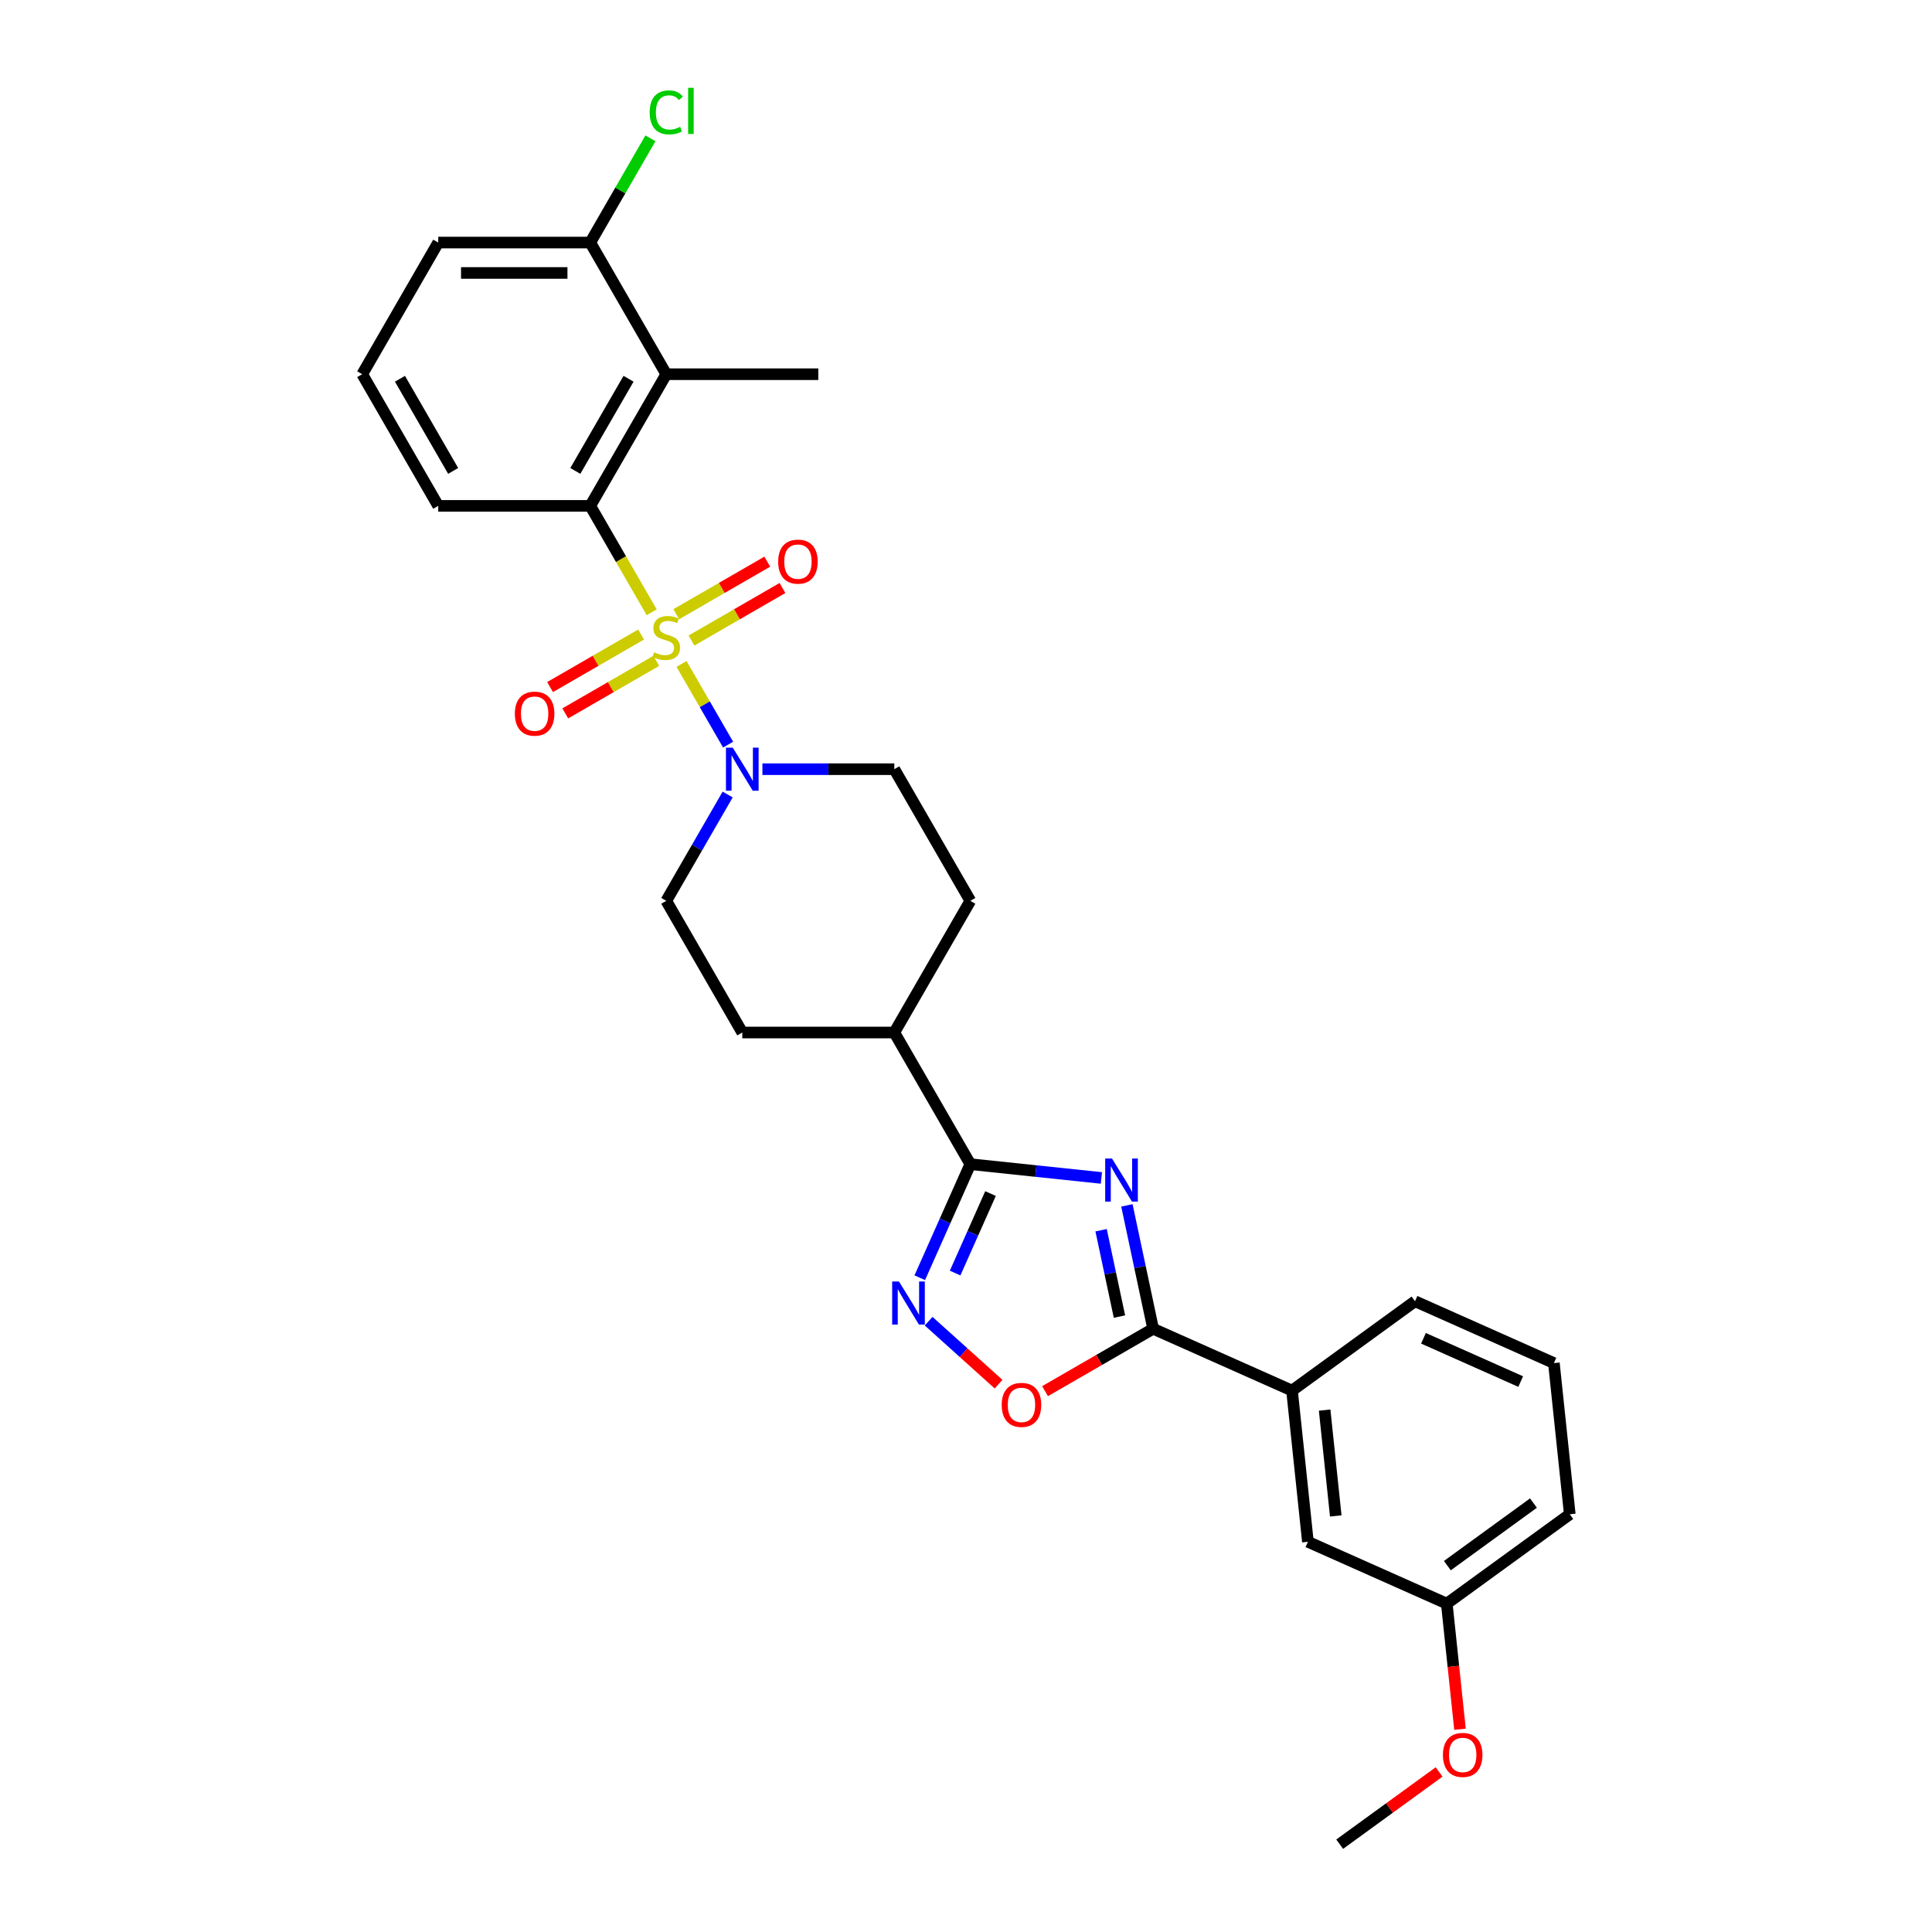 <?xml version='1.0' encoding='iso-8859-1'?>
<svg version='1.1' baseProfile='full'
              xmlns='http://www.w3.org/2000/svg'
                      xmlns:rdkit='http://www.rdkit.org/xml'
                      xmlns:xlink='http://www.w3.org/1999/xlink'
                  xml:space='preserve'
width='1000px' height='1000px' viewBox='0 0 1000 1000'>
<!-- END OF HEADER -->
<rect style='opacity:1.0;fill:#FFFFFF;stroke:none' width='1000' height='1000' x='0' y='0'> </rect>
<path class='bond-3' d='M 337.312,316.908 L 321.415,289.373' style='fill:none;fill-rule:evenodd;stroke:#CCCC00;stroke-width:6px;stroke-linecap:butt;stroke-linejoin:miter;stroke-opacity:1' />
<path class='bond-3' d='M 321.415,289.373 L 305.518,261.839' style='fill:none;fill-rule:evenodd;stroke:#000000;stroke-width:6px;stroke-linecap:butt;stroke-linejoin:miter;stroke-opacity:1' />
<path class='bond-5' d='M 352.758,343.662 L 364.812,364.54' style='fill:none;fill-rule:evenodd;stroke:#CCCC00;stroke-width:6px;stroke-linecap:butt;stroke-linejoin:miter;stroke-opacity:1' />
<path class='bond-5' d='M 364.812,364.54 L 376.866,385.417' style='fill:none;fill-rule:evenodd;stroke:#0000FF;stroke-width:6px;stroke-linecap:butt;stroke-linejoin:miter;stroke-opacity:1' />
<path class='bond-8' d='M 331.816,328.432 L 308.265,342.029' style='fill:none;fill-rule:evenodd;stroke:#CCCC00;stroke-width:6px;stroke-linecap:butt;stroke-linejoin:miter;stroke-opacity:1' />
<path class='bond-8' d='M 308.265,342.029 L 284.715,355.626' style='fill:none;fill-rule:evenodd;stroke:#FF0000;stroke-width:6px;stroke-linecap:butt;stroke-linejoin:miter;stroke-opacity:1' />
<path class='bond-8' d='M 339.684,342.061 L 316.134,355.658' style='fill:none;fill-rule:evenodd;stroke:#CCCC00;stroke-width:6px;stroke-linecap:butt;stroke-linejoin:miter;stroke-opacity:1' />
<path class='bond-8' d='M 316.134,355.658 L 292.584,369.255' style='fill:none;fill-rule:evenodd;stroke:#FF0000;stroke-width:6px;stroke-linecap:butt;stroke-linejoin:miter;stroke-opacity:1' />
<path class='bond-9' d='M 357.909,331.539 L 381.459,317.943' style='fill:none;fill-rule:evenodd;stroke:#CCCC00;stroke-width:6px;stroke-linecap:butt;stroke-linejoin:miter;stroke-opacity:1' />
<path class='bond-9' d='M 381.459,317.943 L 405.009,304.346' style='fill:none;fill-rule:evenodd;stroke:#FF0000;stroke-width:6px;stroke-linecap:butt;stroke-linejoin:miter;stroke-opacity:1' />
<path class='bond-9' d='M 350.04,317.91 L 373.59,304.313' style='fill:none;fill-rule:evenodd;stroke:#CCCC00;stroke-width:6px;stroke-linecap:butt;stroke-linejoin:miter;stroke-opacity:1' />
<path class='bond-9' d='M 373.59,304.313 L 397.141,290.717' style='fill:none;fill-rule:evenodd;stroke:#FF0000;stroke-width:6px;stroke-linecap:butt;stroke-linejoin:miter;stroke-opacity:1' />
<path class='bond-0' d='M 570.079,609.702 L 536.16,606.137' style='fill:none;fill-rule:evenodd;stroke:#0000FF;stroke-width:6px;stroke-linecap:butt;stroke-linejoin:miter;stroke-opacity:1' />
<path class='bond-0' d='M 536.16,606.137 L 502.24,602.572' style='fill:none;fill-rule:evenodd;stroke:#000000;stroke-width:6px;stroke-linecap:butt;stroke-linejoin:miter;stroke-opacity:1' />
<path class='bond-2' d='M 583.284,623.907 L 590.071,655.837' style='fill:none;fill-rule:evenodd;stroke:#0000FF;stroke-width:6px;stroke-linecap:butt;stroke-linejoin:miter;stroke-opacity:1' />
<path class='bond-2' d='M 590.071,655.837 L 596.858,687.766' style='fill:none;fill-rule:evenodd;stroke:#000000;stroke-width:6px;stroke-linecap:butt;stroke-linejoin:miter;stroke-opacity:1' />
<path class='bond-2' d='M 569.926,636.758 L 574.677,659.109' style='fill:none;fill-rule:evenodd;stroke:#0000FF;stroke-width:6px;stroke-linecap:butt;stroke-linejoin:miter;stroke-opacity:1' />
<path class='bond-2' d='M 574.677,659.109 L 579.428,681.46' style='fill:none;fill-rule:evenodd;stroke:#000000;stroke-width:6px;stroke-linecap:butt;stroke-linejoin:miter;stroke-opacity:1' />
<path class='bond-1' d='M 502.24,602.572 L 462.895,534.425' style='fill:none;fill-rule:evenodd;stroke:#000000;stroke-width:6px;stroke-linecap:butt;stroke-linejoin:miter;stroke-opacity:1' />
<path class='bond-4' d='M 502.24,602.572 L 489.155,631.96' style='fill:none;fill-rule:evenodd;stroke:#000000;stroke-width:6px;stroke-linecap:butt;stroke-linejoin:miter;stroke-opacity:1' />
<path class='bond-4' d='M 489.155,631.96 L 476.071,661.348' style='fill:none;fill-rule:evenodd;stroke:#0000FF;stroke-width:6px;stroke-linecap:butt;stroke-linejoin:miter;stroke-opacity:1' />
<path class='bond-4' d='M 512.692,617.789 L 503.533,638.361' style='fill:none;fill-rule:evenodd;stroke:#000000;stroke-width:6px;stroke-linecap:butt;stroke-linejoin:miter;stroke-opacity:1' />
<path class='bond-4' d='M 503.533,638.361 L 494.373,658.933' style='fill:none;fill-rule:evenodd;stroke:#0000FF;stroke-width:6px;stroke-linecap:butt;stroke-linejoin:miter;stroke-opacity:1' />
<path class='bond-10' d='M 596.858,687.766 L 668.744,719.772' style='fill:none;fill-rule:evenodd;stroke:#000000;stroke-width:6px;stroke-linecap:butt;stroke-linejoin:miter;stroke-opacity:1' />
<path class='bond-31' d='M 596.858,687.766 L 568.883,703.918' style='fill:none;fill-rule:evenodd;stroke:#000000;stroke-width:6px;stroke-linecap:butt;stroke-linejoin:miter;stroke-opacity:1' />
<path class='bond-31' d='M 568.883,703.918 L 540.908,720.069' style='fill:none;fill-rule:evenodd;stroke:#FF0000;stroke-width:6px;stroke-linecap:butt;stroke-linejoin:miter;stroke-opacity:1' />
<path class='bond-7' d='M 305.518,261.839 L 344.862,193.693' style='fill:none;fill-rule:evenodd;stroke:#000000;stroke-width:6px;stroke-linecap:butt;stroke-linejoin:miter;stroke-opacity:1' />
<path class='bond-7' d='M 297.79,243.748 L 325.331,196.046' style='fill:none;fill-rule:evenodd;stroke:#000000;stroke-width:6px;stroke-linecap:butt;stroke-linejoin:miter;stroke-opacity:1' />
<path class='bond-20' d='M 305.518,261.839 L 226.829,261.839' style='fill:none;fill-rule:evenodd;stroke:#000000;stroke-width:6px;stroke-linecap:butt;stroke-linejoin:miter;stroke-opacity:1' />
<path class='bond-6' d='M 480.653,683.839 L 498.759,700.141' style='fill:none;fill-rule:evenodd;stroke:#0000FF;stroke-width:6px;stroke-linecap:butt;stroke-linejoin:miter;stroke-opacity:1' />
<path class='bond-6' d='M 498.759,700.141 L 516.865,716.444' style='fill:none;fill-rule:evenodd;stroke:#FF0000;stroke-width:6px;stroke-linecap:butt;stroke-linejoin:miter;stroke-opacity:1' />
<path class='bond-13' d='M 376.638,411.242 L 360.75,438.76' style='fill:none;fill-rule:evenodd;stroke:#0000FF;stroke-width:6px;stroke-linecap:butt;stroke-linejoin:miter;stroke-opacity:1' />
<path class='bond-13' d='M 360.75,438.76 L 344.862,466.279' style='fill:none;fill-rule:evenodd;stroke:#000000;stroke-width:6px;stroke-linecap:butt;stroke-linejoin:miter;stroke-opacity:1' />
<path class='bond-14' d='M 394.625,398.132 L 428.76,398.132' style='fill:none;fill-rule:evenodd;stroke:#0000FF;stroke-width:6px;stroke-linecap:butt;stroke-linejoin:miter;stroke-opacity:1' />
<path class='bond-14' d='M 428.76,398.132 L 462.895,398.132' style='fill:none;fill-rule:evenodd;stroke:#000000;stroke-width:6px;stroke-linecap:butt;stroke-linejoin:miter;stroke-opacity:1' />
<path class='bond-12' d='M 344.862,193.693 L 305.518,125.546' style='fill:none;fill-rule:evenodd;stroke:#000000;stroke-width:6px;stroke-linecap:butt;stroke-linejoin:miter;stroke-opacity:1' />
<path class='bond-21' d='M 344.862,193.693 L 423.551,193.693' style='fill:none;fill-rule:evenodd;stroke:#000000;stroke-width:6px;stroke-linecap:butt;stroke-linejoin:miter;stroke-opacity:1' />
<path class='bond-15' d='M 668.744,719.772 L 676.969,798.03' style='fill:none;fill-rule:evenodd;stroke:#000000;stroke-width:6px;stroke-linecap:butt;stroke-linejoin:miter;stroke-opacity:1' />
<path class='bond-15' d='M 685.629,729.866 L 691.387,784.646' style='fill:none;fill-rule:evenodd;stroke:#000000;stroke-width:6px;stroke-linecap:butt;stroke-linejoin:miter;stroke-opacity:1' />
<path class='bond-23' d='M 668.744,719.772 L 732.404,673.52' style='fill:none;fill-rule:evenodd;stroke:#000000;stroke-width:6px;stroke-linecap:butt;stroke-linejoin:miter;stroke-opacity:1' />
<path class='bond-11' d='M 462.895,534.425 L 502.24,466.279' style='fill:none;fill-rule:evenodd;stroke:#000000;stroke-width:6px;stroke-linecap:butt;stroke-linejoin:miter;stroke-opacity:1' />
<path class='bond-29' d='M 462.895,534.425 L 384.207,534.425' style='fill:none;fill-rule:evenodd;stroke:#000000;stroke-width:6px;stroke-linecap:butt;stroke-linejoin:miter;stroke-opacity:1' />
<path class='bond-19' d='M 305.518,125.546 L 321.092,98.57' style='fill:none;fill-rule:evenodd;stroke:#000000;stroke-width:6px;stroke-linecap:butt;stroke-linejoin:miter;stroke-opacity:1' />
<path class='bond-19' d='M 321.092,98.57 L 336.666,71.595' style='fill:none;fill-rule:evenodd;stroke:#00CC00;stroke-width:6px;stroke-linecap:butt;stroke-linejoin:miter;stroke-opacity:1' />
<path class='bond-30' d='M 305.518,125.546 L 226.829,125.546' style='fill:none;fill-rule:evenodd;stroke:#000000;stroke-width:6px;stroke-linecap:butt;stroke-linejoin:miter;stroke-opacity:1' />
<path class='bond-30' d='M 293.714,141.284 L 238.632,141.284' style='fill:none;fill-rule:evenodd;stroke:#000000;stroke-width:6px;stroke-linecap:butt;stroke-linejoin:miter;stroke-opacity:1' />
<path class='bond-17' d='M 344.862,466.279 L 384.207,534.425' style='fill:none;fill-rule:evenodd;stroke:#000000;stroke-width:6px;stroke-linecap:butt;stroke-linejoin:miter;stroke-opacity:1' />
<path class='bond-16' d='M 462.895,398.132 L 502.24,466.279' style='fill:none;fill-rule:evenodd;stroke:#000000;stroke-width:6px;stroke-linecap:butt;stroke-linejoin:miter;stroke-opacity:1' />
<path class='bond-18' d='M 676.969,798.03 L 748.855,830.036' style='fill:none;fill-rule:evenodd;stroke:#000000;stroke-width:6px;stroke-linecap:butt;stroke-linejoin:miter;stroke-opacity:1' />
<path class='bond-22' d='M 748.855,830.036 L 752.272,862.547' style='fill:none;fill-rule:evenodd;stroke:#000000;stroke-width:6px;stroke-linecap:butt;stroke-linejoin:miter;stroke-opacity:1' />
<path class='bond-22' d='M 752.272,862.547 L 755.689,895.058' style='fill:none;fill-rule:evenodd;stroke:#FF0000;stroke-width:6px;stroke-linecap:butt;stroke-linejoin:miter;stroke-opacity:1' />
<path class='bond-32' d='M 748.855,830.036 L 812.516,783.783' style='fill:none;fill-rule:evenodd;stroke:#000000;stroke-width:6px;stroke-linecap:butt;stroke-linejoin:miter;stroke-opacity:1' />
<path class='bond-32' d='M 749.154,810.366 L 793.716,777.989' style='fill:none;fill-rule:evenodd;stroke:#000000;stroke-width:6px;stroke-linecap:butt;stroke-linejoin:miter;stroke-opacity:1' />
<path class='bond-24' d='M 226.829,261.839 L 187.484,193.693' style='fill:none;fill-rule:evenodd;stroke:#000000;stroke-width:6px;stroke-linecap:butt;stroke-linejoin:miter;stroke-opacity:1' />
<path class='bond-24' d='M 234.557,243.748 L 207.015,196.046' style='fill:none;fill-rule:evenodd;stroke:#000000;stroke-width:6px;stroke-linecap:butt;stroke-linejoin:miter;stroke-opacity:1' />
<path class='bond-28' d='M 744.883,917.155 L 719.151,935.85' style='fill:none;fill-rule:evenodd;stroke:#FF0000;stroke-width:6px;stroke-linecap:butt;stroke-linejoin:miter;stroke-opacity:1' />
<path class='bond-28' d='M 719.151,935.85 L 693.42,954.545' style='fill:none;fill-rule:evenodd;stroke:#000000;stroke-width:6px;stroke-linecap:butt;stroke-linejoin:miter;stroke-opacity:1' />
<path class='bond-25' d='M 732.404,673.52 L 804.29,705.526' style='fill:none;fill-rule:evenodd;stroke:#000000;stroke-width:6px;stroke-linecap:butt;stroke-linejoin:miter;stroke-opacity:1' />
<path class='bond-25' d='M 736.786,692.698 L 787.106,715.102' style='fill:none;fill-rule:evenodd;stroke:#000000;stroke-width:6px;stroke-linecap:butt;stroke-linejoin:miter;stroke-opacity:1' />
<path class='bond-26' d='M 187.484,193.693 L 226.829,125.546' style='fill:none;fill-rule:evenodd;stroke:#000000;stroke-width:6px;stroke-linecap:butt;stroke-linejoin:miter;stroke-opacity:1' />
<path class='bond-27' d='M 804.29,705.526 L 812.516,783.783' style='fill:none;fill-rule:evenodd;stroke:#000000;stroke-width:6px;stroke-linecap:butt;stroke-linejoin:miter;stroke-opacity:1' />
<path  class='atom-0' d='M 338.567 337.634
Q 338.819 337.729, 339.858 338.169
Q 340.896 338.61, 342.029 338.893
Q 343.194 339.145, 344.327 339.145
Q 346.436 339.145, 347.663 338.138
Q 348.891 337.099, 348.891 335.305
Q 348.891 334.078, 348.262 333.322
Q 347.663 332.567, 346.719 332.158
Q 345.775 331.748, 344.201 331.276
Q 342.218 330.678, 341.022 330.112
Q 339.858 329.545, 339.008 328.349
Q 338.189 327.153, 338.189 325.138
Q 338.189 322.337, 340.078 320.606
Q 341.998 318.875, 345.775 318.875
Q 348.356 318.875, 351.283 320.102
L 350.559 322.526
Q 347.884 321.424, 345.869 321.424
Q 343.698 321.424, 342.502 322.337
Q 341.305 323.218, 341.337 324.761
Q 341.337 325.957, 341.935 326.681
Q 342.564 327.405, 343.446 327.814
Q 344.359 328.223, 345.869 328.695
Q 347.884 329.325, 349.08 329.954
Q 350.276 330.584, 351.126 331.874
Q 352.007 333.133, 352.007 335.305
Q 352.007 338.39, 349.93 340.058
Q 347.884 341.695, 344.453 341.695
Q 342.47 341.695, 340.959 341.254
Q 339.48 340.845, 337.717 340.121
L 338.567 337.634
' fill='#CCCC00'/>
<path  class='atom-1' d='M 575.572 599.655
L 582.874 611.458
Q 583.598 612.623, 584.763 614.732
Q 585.927 616.84, 585.99 616.966
L 585.99 599.655
L 588.949 599.655
L 588.949 621.939
L 585.896 621.939
L 578.058 609.034
Q 577.146 607.524, 576.17 605.793
Q 575.226 604.061, 574.942 603.526
L 574.942 621.939
L 572.046 621.939
L 572.046 599.655
L 575.572 599.655
' fill='#0000FF'/>
<path  class='atom-5' d='M 465.308 663.315
L 472.611 675.119
Q 473.335 676.283, 474.499 678.392
Q 475.664 680.501, 475.727 680.627
L 475.727 663.315
L 478.685 663.315
L 478.685 685.6
L 475.632 685.6
L 467.795 672.695
Q 466.882 671.184, 465.906 669.453
Q 464.962 667.722, 464.679 667.187
L 464.679 685.6
L 461.783 685.6
L 461.783 663.315
L 465.308 663.315
' fill='#0000FF'/>
<path  class='atom-6' d='M 379.281 386.99
L 386.583 398.793
Q 387.307 399.958, 388.472 402.067
Q 389.636 404.176, 389.699 404.301
L 389.699 386.99
L 392.658 386.99
L 392.658 409.275
L 389.605 409.275
L 381.767 396.37
Q 380.854 394.859, 379.879 393.128
Q 378.934 391.396, 378.651 390.861
L 378.651 409.275
L 375.755 409.275
L 375.755 386.99
L 379.281 386.99
' fill='#0000FF'/>
<path  class='atom-7' d='M 518.482 727.174
Q 518.482 721.823, 521.126 718.833
Q 523.77 715.843, 528.711 715.843
Q 533.653 715.843, 536.297 718.833
Q 538.941 721.823, 538.941 727.174
Q 538.941 732.588, 536.266 735.672
Q 533.59 738.725, 528.711 738.725
Q 523.801 738.725, 521.126 735.672
Q 518.482 732.619, 518.482 727.174
M 528.711 736.207
Q 532.111 736.207, 533.936 733.941
Q 535.793 731.643, 535.793 727.174
Q 535.793 722.799, 533.936 720.595
Q 532.111 718.361, 528.711 718.361
Q 525.312 718.361, 523.455 720.564
Q 521.629 722.767, 521.629 727.174
Q 521.629 731.675, 523.455 733.941
Q 525.312 736.207, 528.711 736.207
' fill='#FF0000'/>
<path  class='atom-9' d='M 266.486 369.393
Q 266.486 364.042, 269.13 361.052
Q 271.774 358.062, 276.716 358.062
Q 281.657 358.062, 284.301 361.052
Q 286.945 364.042, 286.945 369.393
Q 286.945 374.807, 284.27 377.891
Q 281.594 380.945, 276.716 380.945
Q 271.805 380.945, 269.13 377.891
Q 266.486 374.838, 266.486 369.393
M 276.716 378.427
Q 280.115 378.427, 281.941 376.16
Q 283.798 373.863, 283.798 369.393
Q 283.798 365.018, 281.941 362.815
Q 280.115 360.58, 276.716 360.58
Q 273.316 360.58, 271.459 362.783
Q 269.634 364.987, 269.634 369.393
Q 269.634 373.894, 271.459 376.16
Q 273.316 378.427, 276.716 378.427
' fill='#FF0000'/>
<path  class='atom-10' d='M 402.779 290.704
Q 402.779 285.353, 405.423 282.363
Q 408.067 279.373, 413.009 279.373
Q 417.95 279.373, 420.594 282.363
Q 423.238 285.353, 423.238 290.704
Q 423.238 296.118, 420.563 299.203
Q 417.887 302.256, 413.009 302.256
Q 408.099 302.256, 405.423 299.203
Q 402.779 296.149, 402.779 290.704
M 413.009 299.738
Q 416.408 299.738, 418.234 297.471
Q 420.091 295.174, 420.091 290.704
Q 420.091 286.329, 418.234 284.126
Q 416.408 281.891, 413.009 281.891
Q 409.609 281.891, 407.752 284.094
Q 405.927 286.298, 405.927 290.704
Q 405.927 295.205, 407.752 297.471
Q 409.609 299.738, 413.009 299.738
' fill='#FF0000'/>
<path  class='atom-20' d='M 336.269 58.171
Q 336.269 52.631, 338.85 49.735
Q 341.463 46.808, 346.404 46.808
Q 351 46.808, 353.455 50.05
L 351.378 51.75
Q 349.583 49.389, 346.404 49.389
Q 343.037 49.389, 341.242 51.655
Q 339.48 53.89, 339.48 58.171
Q 339.48 62.577, 341.305 64.844
Q 343.162 67.11, 346.751 67.11
Q 349.206 67.11, 352.07 65.63
L 352.951 67.991
Q 351.787 68.746, 350.024 69.187
Q 348.262 69.628, 346.31 69.628
Q 341.463 69.628, 338.85 66.669
Q 336.269 63.71, 336.269 58.171
' fill='#00CC00'/>
<path  class='atom-20' d='M 356.162 45.455
L 359.058 45.455
L 359.058 69.344
L 356.162 69.344
L 356.162 45.455
' fill='#00CC00'/>
<path  class='atom-23' d='M 746.851 908.356
Q 746.851 903.005, 749.495 900.015
Q 752.138 897.025, 757.08 897.025
Q 762.022 897.025, 764.666 900.015
Q 767.31 903.005, 767.31 908.356
Q 767.31 913.77, 764.634 916.855
Q 761.959 919.908, 757.08 919.908
Q 752.17 919.908, 749.495 916.855
Q 746.851 913.802, 746.851 908.356
M 757.08 917.39
Q 760.48 917.39, 762.305 915.123
Q 764.162 912.826, 764.162 908.356
Q 764.162 903.981, 762.305 901.778
Q 760.48 899.543, 757.08 899.543
Q 753.681 899.543, 751.824 901.746
Q 749.998 903.95, 749.998 908.356
Q 749.998 912.857, 751.824 915.123
Q 753.681 917.39, 757.08 917.39
' fill='#FF0000'/>
</svg>
